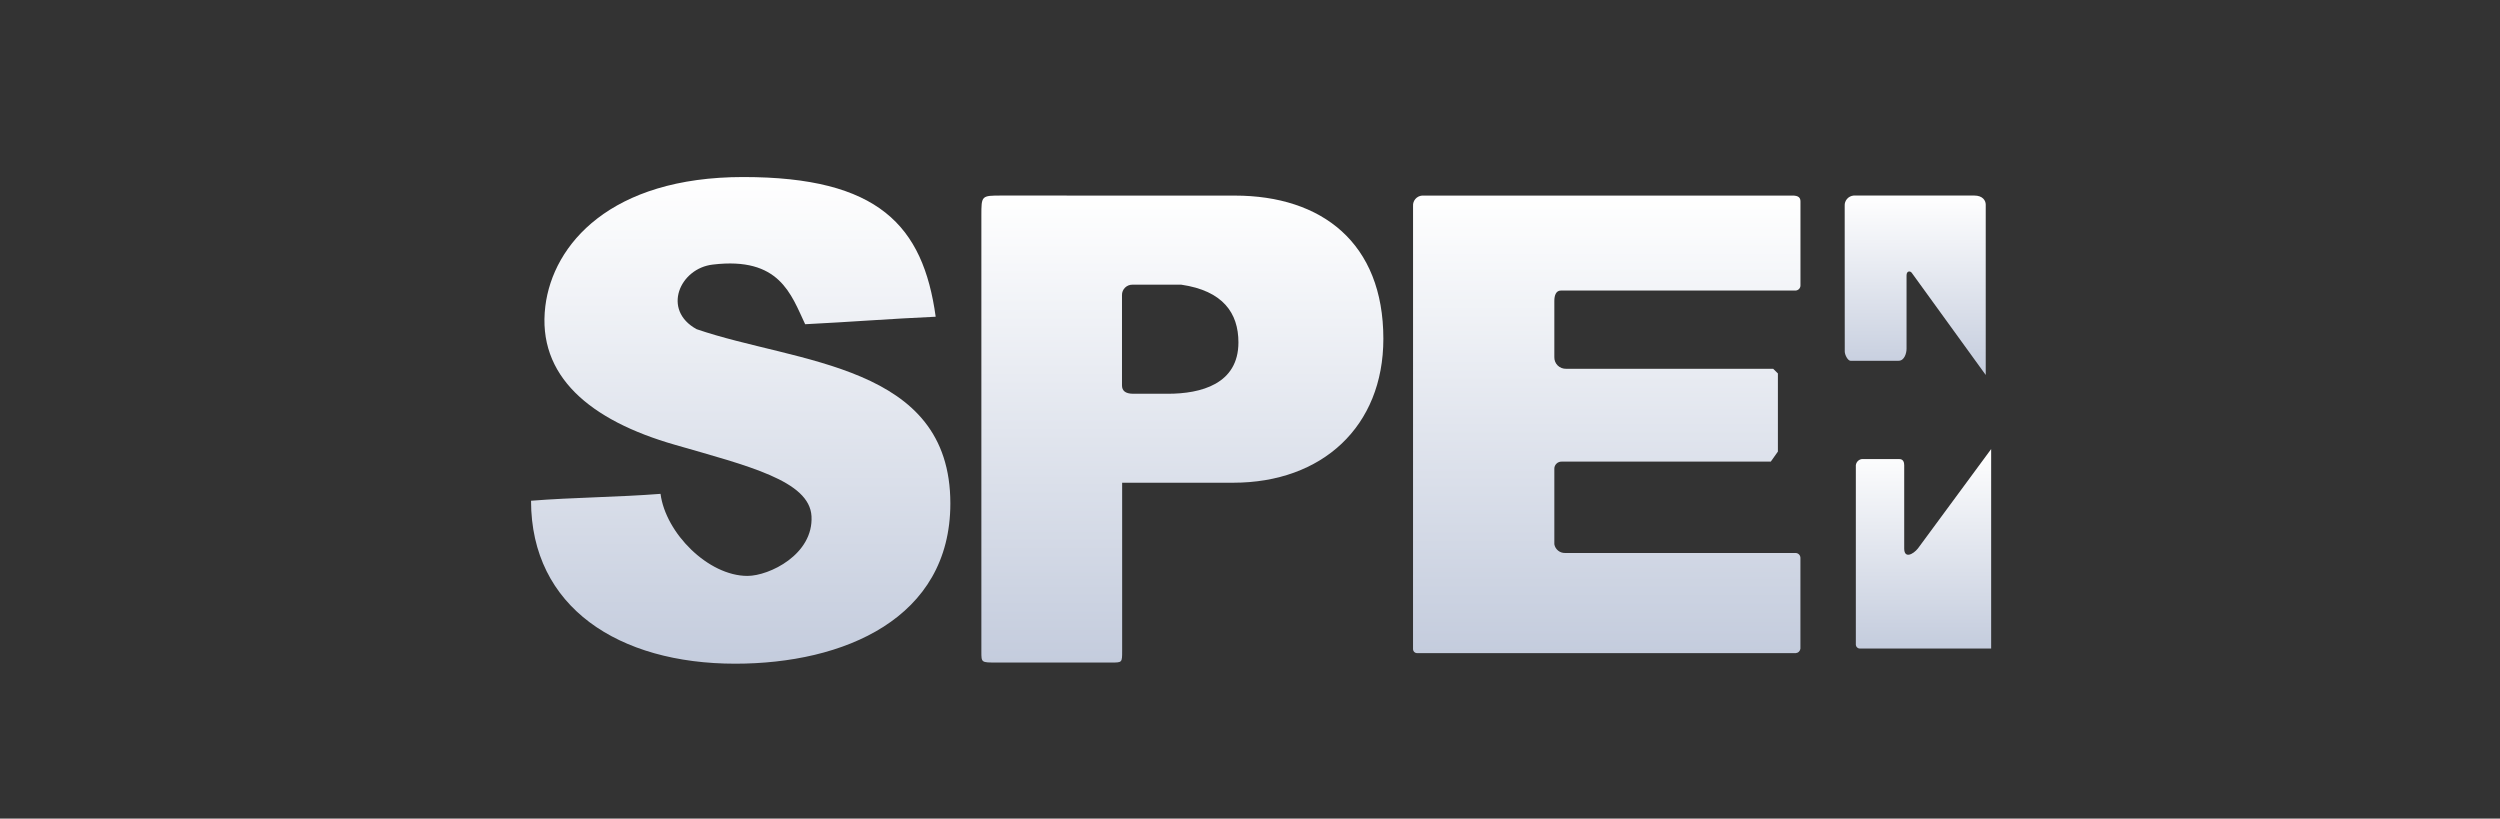 <svg width="113" height="37" viewBox="0 0 113 37" fill="none" xmlns="http://www.w3.org/2000/svg">
<rect x="0" y="0" width="113" height="37" fill="#333333" stroke="none"/>
<path fill-rule="evenodd" clip-rule="evenodd" d="M36.393 14.655C38.404 14.555 40.312 14.404 42.293 14.316C41.724 10.189 39.704 8.002 33.596 8.002C27.598 8.002 24.993 11.045 24.649 13.841C24.262 16.987 26.662 19.002 30.502 20.103C33.816 21.061 36.593 21.727 36.68 23.333C36.773 25.06 34.773 26.031 33.783 26.031C32.013 26.031 30.087 24.096 29.856 22.322C27.93 22.473 25.93 22.481 24.003 22.633C24.003 27.45 27.971 29.999 33.232 29.999C38.137 29.999 42.956 27.963 42.956 22.756C42.956 16.435 36.025 16.437 31.489 14.88C29.903 14.016 30.726 12.125 32.223 11.958C35.234 11.599 35.751 13.292 36.393 14.655Z" fill="url(#paint0_linear_588_38279)"/>
<path fill-rule="evenodd" clip-rule="evenodd" d="M51.223 17.798C50.851 17.798 50.714 17.648 50.714 17.421V13.335C50.713 13.273 50.724 13.212 50.748 13.155C50.772 13.098 50.806 13.046 50.851 13.002C50.895 12.959 50.947 12.924 51.005 12.901C51.063 12.878 51.125 12.866 51.188 12.867H53.389C55.284 13.142 55.977 14.156 55.977 15.476C55.977 17.366 54.27 17.798 52.788 17.798L51.223 17.798ZM55.813 8.841C59.744 8.841 62.528 10.978 62.528 15.312C62.528 19.284 59.759 21.819 55.742 21.819H50.721V29.424C50.721 29.946 50.721 29.946 50.253 29.946H45.014C44.358 29.946 44.358 29.946 44.358 29.461V9.742C44.358 8.839 44.358 8.839 45.279 8.839L55.813 8.841Z" fill="url(#paint1_linear_588_38279)"/>
<path fill-rule="evenodd" clip-rule="evenodd" d="M63.87 9.308C63.862 9.193 63.9 9.08 63.976 8.993C64.051 8.906 64.158 8.851 64.274 8.841H80.973C81.341 8.825 81.381 8.974 81.381 9.115V12.882C81.384 12.916 81.379 12.95 81.367 12.981C81.355 13.013 81.337 13.042 81.313 13.066C81.288 13.09 81.259 13.108 81.227 13.12C81.195 13.131 81.161 13.136 81.127 13.133H70.55C70.329 13.133 70.256 13.358 70.256 13.601V16.144C70.254 16.213 70.266 16.282 70.292 16.347C70.318 16.412 70.357 16.47 70.407 16.52C70.457 16.569 70.516 16.607 70.582 16.633C70.647 16.659 70.718 16.671 70.788 16.669H80.147L80.361 16.88V20.411L80.04 20.865H70.608C70.561 20.861 70.513 20.868 70.469 20.884C70.425 20.9 70.384 20.925 70.351 20.959C70.317 20.992 70.291 21.031 70.275 21.075C70.259 21.119 70.252 21.166 70.256 21.213V24.6C70.275 24.713 70.336 24.815 70.426 24.888C70.516 24.961 70.629 24.999 70.746 24.995H81.165C81.221 24.997 81.274 25.02 81.314 25.059C81.353 25.098 81.376 25.151 81.379 25.206V29.32C81.373 29.371 81.349 29.419 81.312 29.456C81.275 29.493 81.226 29.516 81.173 29.521H64.038C63.994 29.518 63.953 29.5 63.922 29.469C63.891 29.438 63.872 29.397 63.869 29.354L63.87 9.308Z" fill="url(#paint2_linear_588_38279)"/>
<path fill-rule="evenodd" clip-rule="evenodd" d="M90 20.298V29.315H84.054C84.01 29.312 83.969 29.293 83.937 29.262C83.906 29.232 83.887 29.191 83.884 29.147V21.091C83.876 21.012 83.899 20.932 83.948 20.869C83.997 20.806 84.069 20.764 84.148 20.751H85.855C86.025 20.751 86.07 20.895 86.07 21.023V24.79C86.07 25.265 86.474 25.06 86.69 24.79C87.792 23.291 88.896 21.794 90 20.298Z" fill="url(#paint3_linear_588_38279)"/>
<path fill-rule="evenodd" clip-rule="evenodd" d="M83.38 9.306C83.372 9.191 83.41 9.079 83.486 8.991C83.561 8.904 83.669 8.849 83.784 8.839H89.241C89.619 8.839 89.755 9.067 89.755 9.247V16.949L86.413 12.334C86.341 12.233 86.176 12.24 86.176 12.447V15.77C86.176 15.955 86.083 16.307 85.816 16.307H83.643C83.524 16.307 83.383 16.043 83.383 15.888L83.38 9.306Z" fill="url(#paint4_linear_588_38279)"/>
<defs>
<linearGradient id="paint0_linear_588_38279" x1="33.48" y1="8.002" x2="33.48" y2="29.999" gradientUnits="userSpaceOnUse">
<stop stop-color="white"/>
<stop offset="1" stop-color="#C4CCDD"/>
</linearGradient>
<linearGradient id="paint1_linear_588_38279" x1="53.443" y1="8.839" x2="53.443" y2="29.946" gradientUnits="userSpaceOnUse">
<stop stop-color="white"/>
<stop offset="1" stop-color="#C4CCDD"/>
</linearGradient>
<linearGradient id="paint2_linear_588_38279" x1="72.625" y1="8.839" x2="72.625" y2="29.521" gradientUnits="userSpaceOnUse">
<stop stop-color="white"/>
<stop offset="1" stop-color="#C4CCDD"/>
</linearGradient>
<linearGradient id="paint3_linear_588_38279" x1="86.942" y1="20.298" x2="86.942" y2="29.315" gradientUnits="userSpaceOnUse">
<stop stop-color="white"/>
<stop offset="1" stop-color="#C4CCDD"/>
</linearGradient>
<linearGradient id="paint4_linear_588_38279" x1="86.567" y1="8.839" x2="86.567" y2="16.949" gradientUnits="userSpaceOnUse">
<stop stop-color="white"/>
<stop offset="1" stop-color="#C4CCDD"/>
</linearGradient>
</defs>
</svg>
